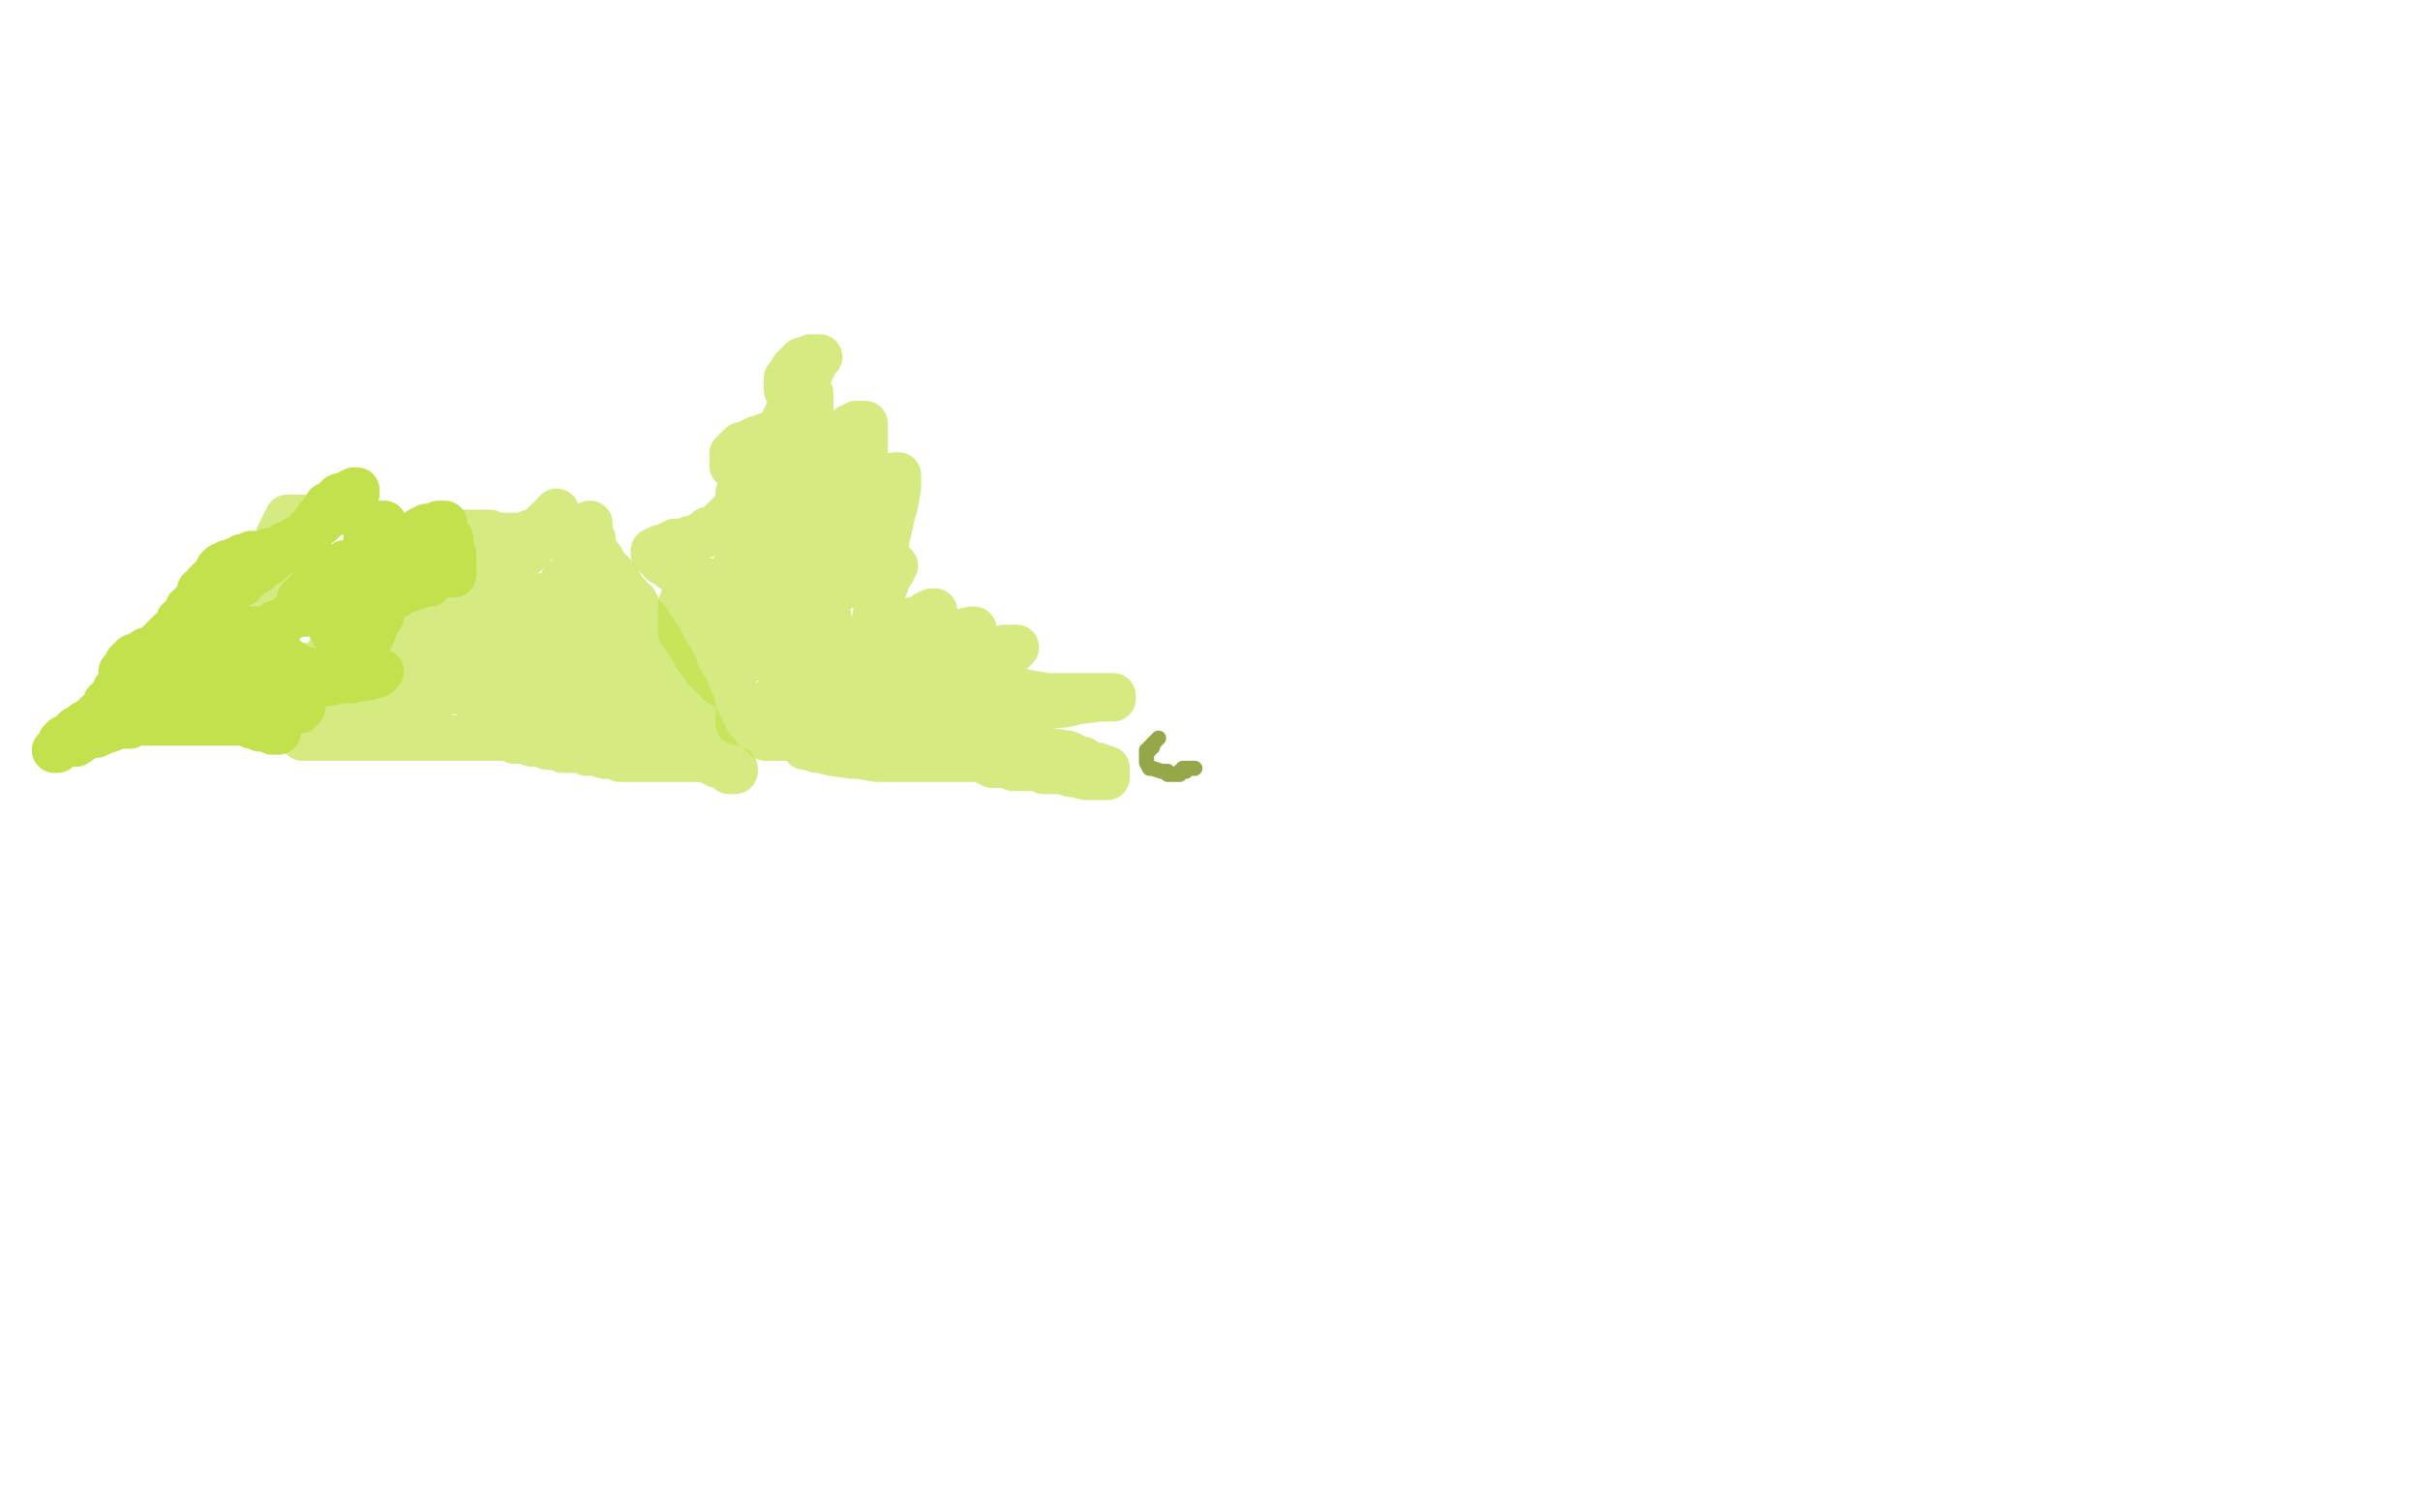 <?xml version="1.0" standalone="no"?>
<!DOCTYPE svg PUBLIC "-//W3C//DTD SVG 1.1//EN"
"http://www.w3.org/Graphics/SVG/1.1/DTD/svg11.dtd">

<svg width="800" height="500" version="1.1" xmlns="http://www.w3.org/2000/svg" xmlns:xlink="http://www.w3.org/1999/xlink" style="stroke-antialiasing: false"><desc>This SVG has been created on https://colorillo.com/</desc><rect x='0' y='0' width='800' height='500' style='fill: rgb(255,255,255); stroke-width:0' /><polyline points="68,215 69,215 69,215 70,215 70,215 72,215 72,215 74,215 74,215 76,215 76,215 78,215 78,215 80,214 80,214 81,214 81,214 82,214 82,214 83,214 83,214 84,214 85,214 85,215 85,216 85,217 84,217 83,217 82,217 81,218 80,218 79,218 77,218 74,218 73,218 71,218 68,218 67,218 65,218 64,218 63,218 61,218 60,218 59,219 58,219 57,220 56,220 54,221 53,221 52,222 51,222 51,223 50,223 50,224 49,224 48,225 47,225 47,226 46,227 45,227 44,227 44,228 43,228 43,229 42,229 41,229 41,230 40,230 40,231 39,231 39,232 38,232 38,233 37,233 36,234 35,235 34,235 34,236 33,236 32,236 32,237 31,237 31,238 30,238 30,239 29,239 28,239 28,240 27,240 27,241 26,241 25,242 24,242 24,243 23,243 23,244 22,244 21,244 21,245 20,245 21,245 22,245 23,243 24,242 25,241 27,240 28,240 30,238 31,237 32,236 33,236 34,235 34,234 35,234 35,233 35,232 36,232 37,232 37,231 38,230 38,229 38,228 40,228 40,227 41,227 41,226 43,226 43,225 44,225 45,224 46,223 48,222 48,221 49,221 50,221 50,220 51,220 51,219 52,218 52,217 53,217 54,216 54,215 55,215 55,214 57,213 59,211 60,210 61,210 62,210 62,209 63,208 64,207 65,207 66,206 67,205 68,205 68,204 69,203 67,204 66,204 65,205 63,205 61,207 59,207 59,208 58,208 57,209 56,209 56,210 55,210 55,211 54,211 54,212 53,212 53,213 52,213 52,214 51,215 51,216 50,216 50,217 49,217 48,218 46,219 46,220 44,221 43,221 41,223 40,224 40,223 40,222 41,221 42,221 42,219 43,219 43,218 44,218 44,217 45,217 46,217 47,216 48,216 48,215 49,215 50,215 51,214 52,214 52,213 53,213 54,212 55,211 57,210 58,209 59,209 59,208 60,208 61,206 62,206 63,205 64,205 65,204 66,203 67,202 68,202 68,201 69,200 70,200 71,200 71,199 72,199 73,198 73,197 74,197 75,196 76,195 77,195 78,194 79,193 80,193 80,192 82,191 83,190 85,189 86,188 88,186 89,186 89,185 90,185 91,184 92,183 93,183 94,182 95,181 96,181 96,180 97,179 98,179 98,178 100,177 101,177 101,176 103,176 103,175 104,174 105,173 106,173 107,172 108,171 109,170 110,170 110,169 111,169 112,169 113,168 114,167 114,166 115,166 116,166 116,165 117,165 117,164 117,163 118,163 118,162 117,162 115,163 113,164 112,164 111,165 110,166 109,167 108,167 107,169 106,170 106,171 105,171 105,172 104,173 104,174 103,174 102,175 102,176 101,177 99,178 98,179 97,179 96,180 95,180 94,180 93,181 91,182 90,182 89,182 88,183 87,183 86,183 85,183 84,183 83,183 82,184 81,184 80,184 80,185 79,185 78,185 77,186 75,186 74,187 73,187 72,188 72,189 71,190 70,191 69,192 68,193 68,194 67,195 66,195 66,197 64,199 63,201 62,201 62,203 61,203 61,204 59,205 59,206 58,208 57,210 57,211 56,213 54,215 53,216 52,217 52,218 51,218 50,220 49,222 48,223 48,224 47,224 47,225 46,225 46,226 46,227 46,228 46,229 46,230 46,232 46,233 46,234 47,234 48,234 49,235 50,236 51,236 51,237 52,237 53,237 54,237 55,237 56,237 57,237 58,237 60,237 61,237 63,237 64,237 65,237 66,237 68,237 69,237 70,237 71,237 72,237 73,237 74,237 75,237 76,237 77,237 78,237 78,238 79,238 80,238 81,238 82,238 83,239 83,240 85,240 86,240 86,241 87,241 88,241 89,241 90,242 91,242 92,242 91,242 90,242 90,241 89,241 88,241 87,240 86,240 85,239 84,239 83,239 81,239 80,239 78,239 77,239 76,239 75,239 74,239 73,239 71,239 70,239 68,239 67,239 65,239 63,239 62,239 61,239 60,239 59,239 58,239 57,239 56,239 55,239 54,239 53,239 52,239 51,239 50,239 49,239 46,239 45,239 44,239 43,240 42,240 41,240 40,240 39,240 37,240 36,241 35,241 33,241 31,242 31,243 30,243 28,243 27,243 26,244 25,245 24,245 23,245 23,246 22,246 21,246 20,246 20,247 19,247 19,248 18,248 19,248 20,247 22,246 25,246 28,244 29,243 32,243 34,242 37,241 41,239 42,238 46,238 50,236 52,234 55,234 56,233 59,232 60,232 61,231 63,230 65,230 66,229 67,228 69,228 72,226 73,226 76,226 77,225 80,225 82,225 85,224 86,224 89,223 94,222 95,222 98,222 102,222 103,222 106,222 109,222 111,222 114,222 116,222 117,222 119,222 119,223 118,223 117,223 116,223 111,224 110,224 105,224 103,224 98,224 96,224 92,223 90,223 87,223 85,221 84,221 82,220 81,220 81,219 81,218 81,217 81,216 81,215 81,214 81,213 83,211 84,211 86,210 87,209 89,208 91,206 92,206 95,204 98,203 99,203 101,202 104,201 106,200 110,200 111,200 114,199 116,199 119,198 120,198 121,197 122,197 121,197 119,198 116,199 115,200 112,200 111,200 107,201 106,202 103,202 102,202 101,203 100,203 99,203 98,203 98,202 98,201 99,200 99,198 100,197 102,195 103,195 104,193 106,192 106,191 108,190 109,189 109,188 110,188 111,188 112,187 113,187 114,187 114,186 116,186 118,185 119,185 120,184 121,184 122,184 122,183 123,183 124,183 125,183 125,182 126,182 126,181 127,180 127,179 127,178 127,177 127,176 127,175 127,174 127,173 126,173 125,173 124,173 124,174 123,174 123,175 123,176 122,176 121,177 121,178 121,179 121,180 121,181 121,182 121,183 121,184 120,185 120,186 119,186 120,186 121,186 123,186 124,186 125,186 126,186 127,186 128,186 129,186 129,185 130,185 131,184 132,184 132,183 133,183 133,182 134,181 134,180 135,179 136,179 136,178 137,178 137,177 138,177 138,176 139,176 139,175 140,175 141,175 141,174 142,174 143,174 144,174 145,173 146,173 147,173 147,175 147,176 147,177 148,177 149,178 149,179 149,180 149,181 149,182 149,183 150,183 150,184 150,185 150,186 150,187 150,188 150,189 150,190 149,190 148,190 147,190 146,190 145,190 144,191 143,191 142,193 138,193 138,194 135,195 134,195 132,196 131,197 129,197 128,199 127,199 126,199 125,199 124,200 123,200 122,201 122,202 121,202 120,203 119,203 120,203 121,202 121,201 123,199 124,199 125,198 126,197 127,197 127,198 127,200 126,204 125,205 123,210 122,212 121,214 120,215 119,217 118,217 118,218 117,218 116,218 115,218 114,218 114,216 113,216 112,213 112,212 110,209 109,207 109,205 108,203 108,202 107,201 107,200 106,200 106,199 105,199 104,199 103,199 101,200 99,202 99,203 96,204 94,205 93,207 92,207 92,208 91,208 90,208 89,208 88,208 87,208 85,208 84,208 83,208 82,208 81,208 82,208 83,210 84,211 85,212 87,213 88,214 91,216 94,218 95,218 98,220 100,221 104,222 106,222 110,222 116,222 117,222 121,222 122,222 125,222 126,222 125,223 122,224 121,224 116,225 113,225 108,226 105,226 100,226 96,226 95,226 92,226 91,226 90,226 90,227 90,228 89,228 89,229 89,230 89,231 89,232 89,233 90,233 91,233 92,233 92,234 93,234 93,235 94,235 95,235 96,235 97,235 98,235 99,235 99,234 100,234 100,233" style="fill: none; stroke: #c3e14c; stroke-width: 15; stroke-linejoin: round; stroke-linecap: round; stroke-antialiasing: false; stroke-antialias: 0; opacity: 1.0"/>
<polyline points="100,233 100,232" style="fill: none; stroke: #c3e14c; stroke-width: 15; stroke-linejoin: round; stroke-linecap: round; stroke-antialiasing: false; stroke-antialias: 0; opacity: 1.0"/>
<polyline points="154,196 155,196 155,196 156,196 156,196 157,196 157,196 157,195 158,195 158,194 159,194 159,193 159,192 160,191 161,190 161,189 162,188 162,187 162,186 163,185 163,184 163,183 164,183 164,182 165,182 165,181 166,181 166,180 166,179 167,179 167,178 168,178 169,178 170,178 171,178 172,178 173,178 174,178 175,178 176,178 176,179 176,180 176,181 175,182 174,182 174,183 173,183 172,183 172,184 171,184 170,184 169,184 168,184 167,184 166,184 165,184 164,184 163,184 162,183 161,183 160,183 159,182 157,182 156,181 155,180 153,180 152,180 151,179 150,178 149,178 148,178 148,177 147,176 146,176 147,176 149,176 150,176 151,176 152,176 153,176 154,176 155,176 156,176 157,176 158,176 159,176 160,176 161,176 162,176 162,177 163,177 164,177 165,177 166,177 167,177 168,177 169,177 170,177 171,177 172,177 173,177 174,177 175,177 175,176 176,176 177,176 178,175 179,174 180,174 180,173 181,173 181,172 182,172 183,171 183,170 184,170 184,169 184,170 185,171 186,172 186,173 186,174 186,176 186,177 188,178 188,179 188,180 189,180 189,181 190,181 191,181 192,179 193,178 193,177 194,177 194,176 195,176 195,175 195,174 195,173 195,174 195,175 195,176 195,177 195,178 196,178 196,179 196,180 196,181 196,182 197,182 197,183 197,184 198,184 199,185 199,186 199,187 200,187 200,188 201,188 201,189 202,189 202,190 203,190 203,191 204,192 205,193 205,194 205,195 206,195 206,196 207,196 207,197 208,197 208,198 209,199 210,199 210,200 211,201 211,202 212,203 212,204 213,204 214,205 214,206 214,207 215,207 215,208 216,208 216,209 216,210 217,210 218,211 218,212 219,213 219,214 219,215 220,215 220,216 220,217 221,218 222,218 222,219 222,220 223,220 223,221 223,222 223,223 224,223 224,224 224,225 225,225 225,226 225,227 226,227 226,228 227,228 227,229 227,230 228,231 228,232 228,233 229,233 229,234 229,235 229,236 230,237 230,238 231,239 231,241 232,241 232,242 233,243 233,244 234,245 234,246 235,247 235,248 236,248 236,249 237,249 237,250 238,251 239,252 239,253 240,253 241,253 241,254 241,255 242,255 243,255 243,254 242,254 241,254 240,254 240,253 239,253 238,253 237,253 236,252 235,252 233,251 232,251 231,251 230,251 229,251 228,251 227,251 226,251 225,251 224,251 223,251 222,251 221,251 220,251 219,251 218,251 217,251 215,251 214,251 212,251 211,251 209,251 208,251 205,251 205,250 202,250 200,250 197,249 196,249 195,249 194,249 193,248 192,248 191,248 190,248 188,248 186,248 185,247 183,247 181,247 179,246 177,246 176,246 173,245 171,245 170,245 170,244 169,244 168,244 167,244 166,244 165,244 163,244 162,244 161,244 160,244 157,244 155,244 154,244 153,244 151,244 149,244 148,244 146,244 144,244 142,244 141,244 139,244 137,244 134,244 133,244 131,244 129,244 128,244 127,244 126,244 125,244 124,244 123,244 121,244 120,244 118,244 117,244 116,244 115,244 113,244 112,244 110,244 109,244 107,244 106,244 105,244 104,244 103,244 102,244 101,244 100,244 101,244 101,243 103,243 104,241 106,240 108,239 110,238 114,237 116,236 120,234 122,234 126,233 128,233 130,233 132,231 133,231 134,231 137,230 138,230 140,230 142,230 144,230 145,230 146,229 147,229 148,229 147,229 146,229 145,229 142,229 140,229 137,230 136,230 133,230 131,230 130,230 129,230 129,229 130,227 131,226 135,223 136,221 142,217 148,215 149,213 151,211 153,209 156,208 158,206 159,206 160,204 161,204 161,203 162,203 163,203 163,202 162,202 162,203 161,204 158,205 157,207 155,208 154,209 152,210 151,211 150,211 150,209 150,207 151,204 152,202 155,200 158,196 158,195 160,194 160,193 160,194 158,194 156,196 156,197 151,199 148,202 146,203 144,205 143,205 142,206 141,206 141,207 141,206 141,205 141,204 142,203 142,205 142,206 142,207 140,212 138,216 137,218 136,223 134,223 133,225 132,226 132,227 132,226 132,225 134,224 135,223 141,222 144,222 154,222 158,222 164,222 166,222 167,222 168,222 168,223 167,225 166,226 164,227 163,228 161,230 159,231 158,231 158,232 157,232 158,232 159,232 160,232 162,231 170,231 182,231 188,231 199,233 201,234 205,234 206,234 206,235 205,236 203,236 201,237 197,239 195,239 190,239 183,240 180,241 176,241 174,241 172,241 171,241 172,241 175,241 182,240 186,240 198,240 204,240 213,241 216,242 220,242 221,242 221,243 220,243 219,243 217,244 214,244 212,244 209,244 208,244 205,245 204,245 202,245 201,245 200,245 200,244 201,242 201,241 205,239 206,238 208,236 209,236 209,235 210,234 210,233 210,232 210,231 209,231 206,230 204,230 201,230 199,229 195,227 194,227 193,226 192,225 192,224 192,223 193,223 194,222 195,221 199,219 203,218 203,217 204,217 204,218 203,219 201,221 200,222 197,224 196,224 193,226 192,226 190,226 189,226 189,225 189,223 192,221 193,220 197,218 200,217 202,216 203,216 203,217 203,218 202,219 200,221 200,222 198,223 196,224 195,224 193,225 192,225 185,224 184,222 178,219 173,215 170,213 169,209 168,208 166,205 166,203 166,201 166,199 169,198 170,198 174,197 176,197 182,197 184,197 185,197 185,198 185,200 185,201 183,204 183,205 181,207 179,208 179,210 178,210 178,209 178,208 179,205 182,202 186,199 187,199 191,197 192,197 194,197 194,198 194,201 193,202 192,205 191,207 189,210 189,211 187,213 184,213 184,214 183,214 182,214 181,214 181,213 180,211 180,210 180,207 180,204 180,202 182,201 184,200 188,198 189,198 193,198 194,198 195,198 196,201 196,204 195,204 195,206 193,207 192,207 191,208 190,208 189,208 189,207 188,207 188,205 186,200 186,199 186,196 186,195 186,193 186,192 188,191 189,191 191,190 193,190 196,190 199,191 199,192 200,193 201,195 201,197 201,200 201,201 201,203 201,204 201,205 200,205 199,206 198,206 196,206 193,206 192,206 190,206 189,205 188,205 187,204 187,202 187,201 188,200 190,199 193,199 196,199 200,201 203,203 204,205 206,209 207,211 207,216 208,218 210,222 211,225 211,226 213,228 213,229 213,228 212,227 212,226 212,227 212,229 212,230 213,232 218,237 224,241 226,243 228,246 230,247 231,247 231,246 230,244 230,243 228,241 227,240 226,240 226,239 225,239 225,238 223,238 223,237 221,236 219,234 218,234 214,230 213,229 207,224 203,222 197,218 190,215 187,214 181,211 178,210 172,209 171,208 166,208 164,208 161,208 155,208 154,208 147,209 145,210 138,211 135,211 128,213 121,214 119,214 115,214 114,215 116,216 122,216 123,216 126,216 127,216 126,216 122,218 120,219 114,220 107,220 103,220 94,220 92,220 89,219 88,218 88,216 88,214 88,213 89,208 91,207 93,205 93,204 94,203 94,202 93,202 92,202 89,203 87,204 85,204 85,205 86,204 88,203 92,200 93,199 96,196 96,195 97,194 97,195 95,197 95,198 93,200 91,201 91,202 91,203 91,202 91,201 91,198 91,196 91,193 91,192 92,191 93,190 94,190 95,188 95,187 96,187 97,186 97,185 98,185 98,184 99,183 99,182 99,181 100,181 101,180 102,179 102,178 102,177 102,176 103,176 103,175 103,174 103,173 103,172 103,171 102,171 101,171 100,171 99,171 99,172 98,172 98,171 97,171 96,171 95,171 95,173 94,173 93,175 92,177 92,179 91,181 90,184 90,185 89,187 89,188 89,190 89,191 89,192 89,193 89,194 89,195 89,196 90,196 91,197 94,197 95,197 101,198 104,199 105,200 109,201 110,201 113,203 115,204 115,205 115,206 115,207 115,208 115,209 115,210 115,211 115,212 115,213 115,214 115,215 115,216 114,216 113,216 112,216 112,215 111,215 110,215 109,215" style="fill: none; stroke: #c3e14c; stroke-width: 15; stroke-linejoin: round; stroke-linecap: round; stroke-antialiasing: false; stroke-antialias: 0; opacity: 0.7"/>
<polyline points="250,185 249,185 249,185 249,186 249,186 248,186 248,186 248,187 248,187 247,190 247,190 247,191 247,191 247,193 247,193 247,194 247,194 247,195 247,195 247,197 247,199 248,200 248,201 249,201 249,202 249,203 250,203 250,204 250,206 251,206 251,207 252,207 252,208 253,208 253,209 253,210 254,210 254,211 254,212 254,213 253,213 252,212 251,212 251,211 250,209 249,207 247,206 247,205 246,204 244,202 243,201 242,199 240,198 240,197 239,196 239,195 238,195 237,194 236,194 235,193 234,193 234,192 233,192 232,192 231,192 231,191 230,191 229,191 228,191 228,190 227,190 226,190 225,190 225,189 224,189 223,188 222,188 222,187 221,187 220,186 219,186 219,185 218,185 218,184 217,184 217,183 216,183 216,182 217,182 218,182 218,181 219,181 221,181 221,180 222,180 223,179 224,179 225,179 226,179 227,179 228,179 228,178 229,178 230,178 231,177 232,177 233,177 234,176 234,175 235,175 236,175 237,174 238,174 238,173 239,172 240,172 240,171 241,171 241,170 242,170 242,169 243,169 244,168 244,167 244,166 245,166 245,165 246,165 246,164 246,163 247,163 247,162 248,162 248,161 249,161 249,160 250,159 250,158 251,157 252,156 252,155 253,155 253,154 253,153 253,152 254,152 254,151 255,151 255,149 255,148 256,148 256,147 256,146 256,145 257,144 257,143 256,143 253,144 251,145 250,145 248,146 247,147 246,147 245,147 244,148 244,149 243,149 243,150 242,150 242,151 242,152 242,153 242,154 244,154 245,154 245,153 246,153 247,153 248,153 248,152 249,152 250,152 251,151 250,153 248,155 248,157 247,159 246,160 246,162 245,163 245,164 244,164 244,165 244,164 244,163 246,160 247,159 250,156 250,155 252,152 254,150 255,148 256,147 257,146 258,145 258,144 258,143 259,142 259,141 259,140 259,139 260,139 260,138 260,137 261,136 261,135 262,135 262,134 262,133 262,132 263,132 264,130 264,129 264,127 265,127 265,126 265,125 266,125 266,124 266,123 267,123 268,123 268,122 269,121 269,120 270,119 270,118 271,118 270,118 269,118 268,118 267,119 266,119 265,119 264,120 263,121 262,122 262,123 262,124 261,125 260,125 260,126 260,127 260,128 260,129 261,129 262,129 263,129 264,129 265,129 266,128 267,128 268,130 268,133 268,134 268,139 268,141 268,146 268,152 268,153 268,156 268,157 268,160 268,161 267,165 267,168 267,169 266,172 265,173 264,177 263,179 261,184 260,186 259,191 258,196 257,198 255,204 255,205 254,208 253,209 252,212 251,214 250,215 250,216 248,217 248,218 247,218 246,218 245,218 244,218 243,217 242,215 242,213 240,210 239,207 238,205 237,204 237,202 236,200 236,199 236,197 235,196 235,195 234,194 234,193 234,192 233,192 232,192 231,192 230,192 229,193 228,193 227,195 226,197 225,200 225,203 225,205 225,206 225,207 225,208 225,209 226,209 226,210 227,211 227,212 228,212 229,213 229,214 229,215 230,216 230,217 232,219 233,221 234,222 236,224 238,226 239,226 240,227 241,227 241,228 242,229 243,229 243,230 244,230 244,231 244,232 245,233 246,234 247,236 248,236 248,237 249,238 249,239 250,239 250,240 251,240 251,241 252,241 252,242 252,243 253,243 253,244 254,244 256,244 257,244 258,244 259,244 260,244 261,244 262,244 265,244 266,244 267,244 268,244 269,244 270,245 271,245 272,245 273,245 275,246 278,246 283,247 285,247 291,248 294,248 298,248 299,248 302,248 301,248 300,248 298,248 295,248 293,248 291,248 289,248 286,247 284,247 280,246 278,246 275,245 272,245 271,245 268,244 266,243 262,243 260,242 254,242 250,240 248,240 246,239 245,239 244,239 244,238 244,237 246,236 246,234 252,233 254,232 260,228 267,226 269,225 273,224 273,223 275,223 276,223 277,223 276,223 275,223 273,223 272,223 271,223 270,224 269,224 268,224 268,225 269,224 271,224 275,222 276,221 279,220 278,220 277,220 276,220 274,220 270,222 266,223 264,223 261,223 260,223 259,223 261,222 262,221 266,218 267,217 273,214 277,212 278,211 277,211 273,211 271,212 267,213 266,213 263,214 262,214 262,213 264,213 265,212 269,209 273,206 274,205 274,204 273,204 269,205 267,206 263,207 261,207 259,207 258,207 258,206 258,205 258,203 260,201 263,197 263,196 266,193 267,191 267,190 264,190 262,191 257,192 255,194 250,196 248,196 244,196 242,196 242,194 242,192 242,191 243,187 246,183 246,182 248,181 248,180 249,179 249,178 250,178 251,176 253,175 253,173 255,172 255,170 256,170 256,169 256,168 256,167 255,167 254,168 254,169 254,170 255,170 257,168 259,168 261,165 266,162 267,161 269,160 267,164 266,167 263,176 262,181 261,193 261,197 261,205 262,207 264,213 267,215 268,216 268,217 269,218 270,218 270,219 271,220 273,220 278,222 279,223 287,224 290,224 298,225 302,226 303,226 304,226 304,227 304,228 304,229 304,230 303,231 303,232 302,233 301,233 300,234 299,235 298,235 297,235 297,236 295,236 294,236 292,236 291,236 289,237 288,237 287,237 286,237 285,237 284,237 284,238 282,238 281,238 280,239 279,239 277,239 277,240 276,240 274,241 273,242 272,242 271,243 270,243 269,243 268,243 268,244 267,244 267,245 266,245 266,246 266,247 267,247 270,248 271,248 275,249 282,250 284,250 290,251 292,251 296,251 299,251 302,251 304,251 305,251 306,251 307,251 308,251 309,251 310,251 311,251 312,251 313,251 316,251 317,251 320,251 321,251 322,251 323,251 324,251 325,251 326,252 328,253 331,253 334,253 335,254 339,254 340,254 342,254 343,254 344,254 345,255 346,255 347,255 348,255 349,255 351,255 354,256 355,256 359,257 360,257 362,257 365,257 366,257 366,256 366,255 366,254 364,254 363,253 361,253 358,251 357,251 353,249 346,248 343,248 338,246 336,246 330,244 328,243 322,243 320,242 315,242 311,241 310,241 307,241 304,241 301,241 299,241 297,241 293,241 291,241 286,241 284,241 280,241 278,241 274,241 271,241 269,241 267,240 266,240 266,239 267,239 268,238 271,237 282,235 296,234 304,234 326,234 335,234 352,233 356,232 364,231 366,231 368,231 368,230 367,230 366,230 364,230 363,230 360,230 359,230 355,230 353,230 346,230 340,229 336,228 328,227 326,227 320,225 319,225 314,224 313,224 313,223 312,223 313,222 315,221 318,220 323,217 326,217 333,215 335,215 336,214 335,214 332,214 330,215 325,216 318,217 317,217 312,218 310,218 307,218 305,218 305,217 305,216 308,214 312,212 314,211 319,210 320,209 322,208 321,208 317,209 316,209 312,211 310,212 306,212 302,213 300,213 297,213 296,213 296,212 297,210 298,209 301,207 304,205 306,204 309,202 308,202 306,203 303,205 301,205 297,208 295,209 292,212 290,213 289,214 289,212 289,210 289,207 289,205 290,200 291,198 293,193 294,190 295,189 295,188 296,187 294,188 293,189 293,187 293,185 293,184 293,179 294,175 295,170 296,167 297,161 297,160 297,158 297,157 296,157 295,158 291,161 286,167 283,169 277,176 274,179 269,184 268,185 266,186 266,185 267,184 267,182 270,179 272,173 273,172 277,167 278,165 280,162 281,161 280,163 277,168 276,170 273,176 271,181 271,182 271,184 271,185 271,184 273,180 275,178 278,172 279,169 283,164 286,159 286,158 288,156 288,157 287,158 287,160 284,166 284,169 283,173 283,176 283,178 283,176 283,174 283,172 283,168 284,162 284,160 285,158 285,156 285,154 285,153 286,151 286,150 286,149 286,148 286,147 286,146 286,145 286,144 286,143 286,142 286,141 286,140 285,140 284,140 283,140 282,141 281,141 277,147 276,150 274,157 273,165 273,168 273,174 273,177 273,182 273,185 273,189 273,190 274,192 274,194 275,194 275,195 276,195 277,195 279,194 280,193 282,191 286,187 288,185 290,181 292,179 293,177 294,175 293,175 292,176 291,177 290,177 289,178 289,179 291,178 292,178 293,178" style="fill: none; stroke: #c3e14c; stroke-width: 15; stroke-linejoin: round; stroke-linecap: round; stroke-antialiasing: false; stroke-antialias: 0; opacity: 0.7"/>
<polyline points="383,244 382,245 382,245 381,246 381,246 381,247 381,247 380,247 380,247 380,248 380,248 379,248 379,248 379,249 379,249 379,250 379,250 379,251 379,251 379,252 379,252 380,254 380,254 381,254 384,255 385,255 386,255 386,256 387,256 388,256 389,256 390,256 390,255 391,255 392,255 392,254 391,254 392,254 393,254 394,254 395,254" style="fill: none; stroke: #94a749; stroke-width: 5; stroke-linejoin: round; stroke-linecap: round; stroke-antialiasing: false; stroke-antialias: 0; opacity: 1.0"/>
</svg>
